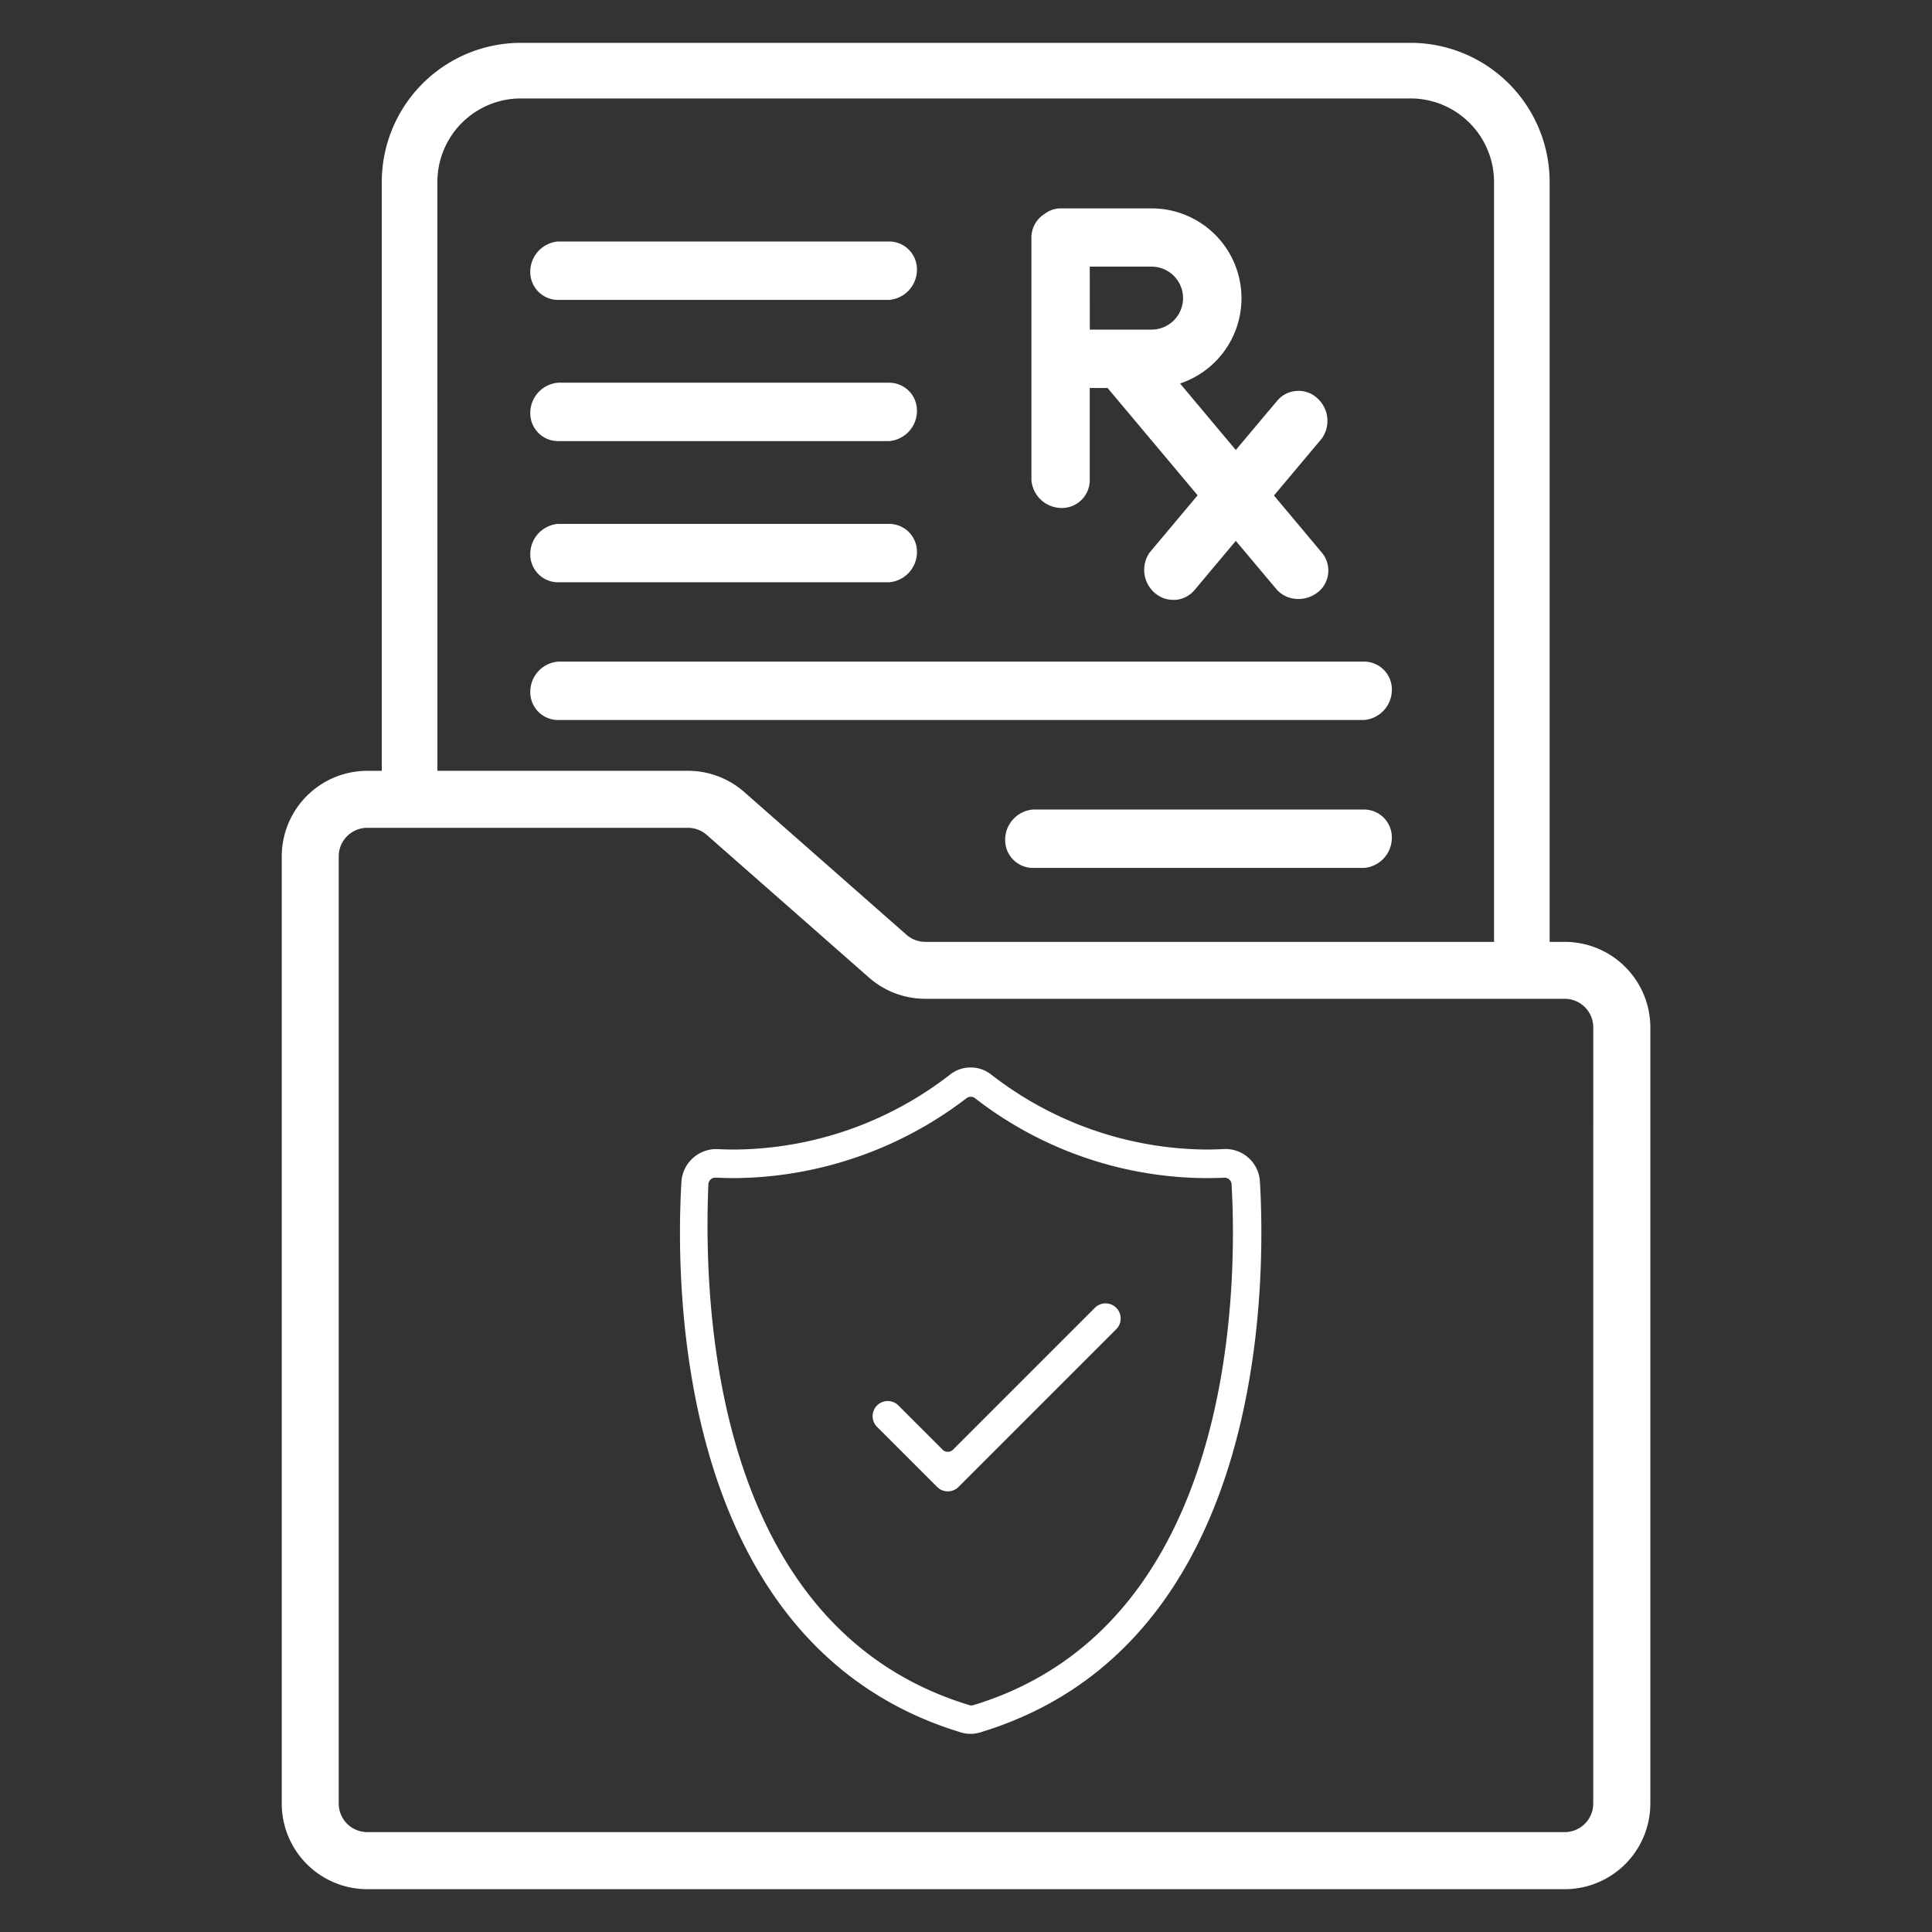 <?xml version="1.0" encoding="utf-8"?>
<svg height="80" viewBox="0 0 80 80" width="80" xmlns="http://www.w3.org/2000/svg"><rect x="0" y="0" width="80" height="80" fill="#333333" stroke="none"/><g fill="#fff" transform="translate(-216.268 -678.525)"><path d="m281.061 717.526h-.626v-31.47a5.764 5.764 0 0 0 -5.757-5.757h-36.844a5.763 5.763 0 0 0 -5.757 5.757v24.387h-.6a3.545 3.545 0 0 0 -3.542 3.542v39.225a3.545 3.545 0 0 0 3.542 3.542h49.586a3.546 3.546 0 0 0 3.542-3.542v-32.142a3.546 3.546 0 0 0 -3.544-3.542zm-46.682-31.471a3.459 3.459 0 0 1 3.455-3.454h36.845a3.461 3.461 0 0 1 3.454 3.454v31.471h-23.549a1.183 1.183 0 0 1 -.779-.293l-6.715-5.908a3.533 3.533 0 0 0 -2.34-.883h-10.37zm47.862 67.153a1.184 1.184 0 0 1 -1.181 1.181h-49.585a1.183 1.183 0 0 1 -1.181-1.181v-39.224a1.182 1.182 0 0 1 1.181-1.181h13.275a1.188 1.188 0 0 1 .782.293l6.715 5.904a3.525 3.525 0 0 0 2.338.883h26.476a1.184 1.184 0 0 1 1.181 1.181z"/><path d="m242.345 695.609a1.152 1.152 0 0 0 1.152-1.152v-3.816h.739l3.728 4.444-1.983 2.364a1.257 1.257 0 0 0 .227 1.693 1.146 1.146 0 0 0 .744.272h.1a1.151 1.151 0 0 0 .786-.408l1.707-2.035 1.71 2.035a1.2 1.2 0 0 0 .829.371 1.3 1.3 0 0 0 .885-.3 1.152 1.152 0 0 0 .137-1.62l-1.981-2.364 1.981-2.361a1.257 1.257 0 0 0 -.224-1.7 1.124 1.124 0 0 0 -.843-.267 1.145 1.145 0 0 0 -.784.408l-1.71 2.035-2.309-2.753a3.721 3.721 0 0 0 -1.176-7.251h-3.769a1.1 1.1 0 0 0 -.668.231 1.153 1.153 0 0 0 -.541.978v10.047a1.255 1.255 0 0 0 1.263 1.149zm1.152-9.993h2.56a1.3 1.3 0 1 1 0 2.607h-2.557z" transform="translate(17.895 3.95)"/><path d="m233.444 686.2h13.707a1.256 1.256 0 0 0 1.152-1.266 1.152 1.152 0 0 0 -1.152-1.152h-13.707a1.254 1.254 0 0 0 -1.152 1.265 1.151 1.151 0 0 0 1.152 1.153z" transform="translate(5.934 4.743)"/><path d="m233.444 688.677h13.707a1.256 1.256 0 0 0 1.152-1.266 1.152 1.152 0 0 0 -1.152-1.152h-13.707a1.255 1.255 0 0 0 -1.152 1.266 1.151 1.151 0 0 0 1.152 1.152z" transform="translate(5.934 8.113)"/><path d="m233.444 691.153h13.707a1.257 1.257 0 0 0 1.152-1.268 1.152 1.152 0 0 0 -1.152-1.15h-13.707a1.253 1.253 0 0 0 -1.152 1.265 1.152 1.152 0 0 0 1.152 1.153z" transform="translate(5.934 11.483)"/><path d="m255.479 693.744h-13.707a1.257 1.257 0 0 0 -1.152 1.268 1.152 1.152 0 0 0 1.152 1.15h13.707a1.253 1.253 0 0 0 1.152-1.266 1.152 1.152 0 0 0 -1.152-1.152z" transform="translate(17.27 18.302)"/><path d="m267.968 692.3a1.151 1.151 0 0 0 -1.152-1.152h-33.372a1.255 1.255 0 0 0 -1.152 1.266 1.151 1.151 0 0 0 1.152 1.152h33.371a1.255 1.255 0 0 0 1.153-1.266z" transform="translate(5.934 14.773)"/></g><path d="m0 0h80v80h-80z" fill="none"/><g fill="#fff"><path d="m130.207 143.065a1.357 1.357 0 0 1 -.4-.058c-11.776-3.561-11.841-18.365-11.58-22.817a1.447 1.447 0 0 1 1.43-1.339h.05c.242.013.492.019.738.019a14.71 14.71 0 0 0 8.9-3.1 1.38 1.38 0 0 1 1.715 0 14.685 14.685 0 0 0 8.874 3.1c.255 0 .515-.007.771-.021h.016a1.426 1.426 0 0 1 1.459 1.338c.261 4.452.2 19.256-11.58 22.817a1.34 1.34 0 0 1 -.393.061zm-10.576-23.032a.289.289 0 0 0 -.288.277c-.232 5.431.358 18.4 10.808 21.566a.3.3 0 0 0 .084.012.275.275 0 0 0 .084-.013c10.869-3.3 10.929-17.343 10.688-21.566a.289.289 0 0 0 -.288-.273h-.014c-.242.011-.487.017-.727.017a15.723 15.723 0 0 1 -9.593-3.308.289.289 0 0 0 -.355 0 15.977 15.977 0 0 1 -9.6 3.308c-.258 0-.521-.007-.781-.02z" transform="translate(-90.01 -71.27)"/><path d="m135.784 138.191a.621.621 0 0 1 -.442-.183l-2.5-2.5a.626.626 0 0 1 .885-.885l1.841 1.841a.305.305 0 0 0 .432 0l5.862-5.862a.626.626 0 1 1 .885.885l-6.52 6.52a.622.622 0 0 1 -.443.184z" transform="translate(-96.537 -76.437)"/></g></svg>